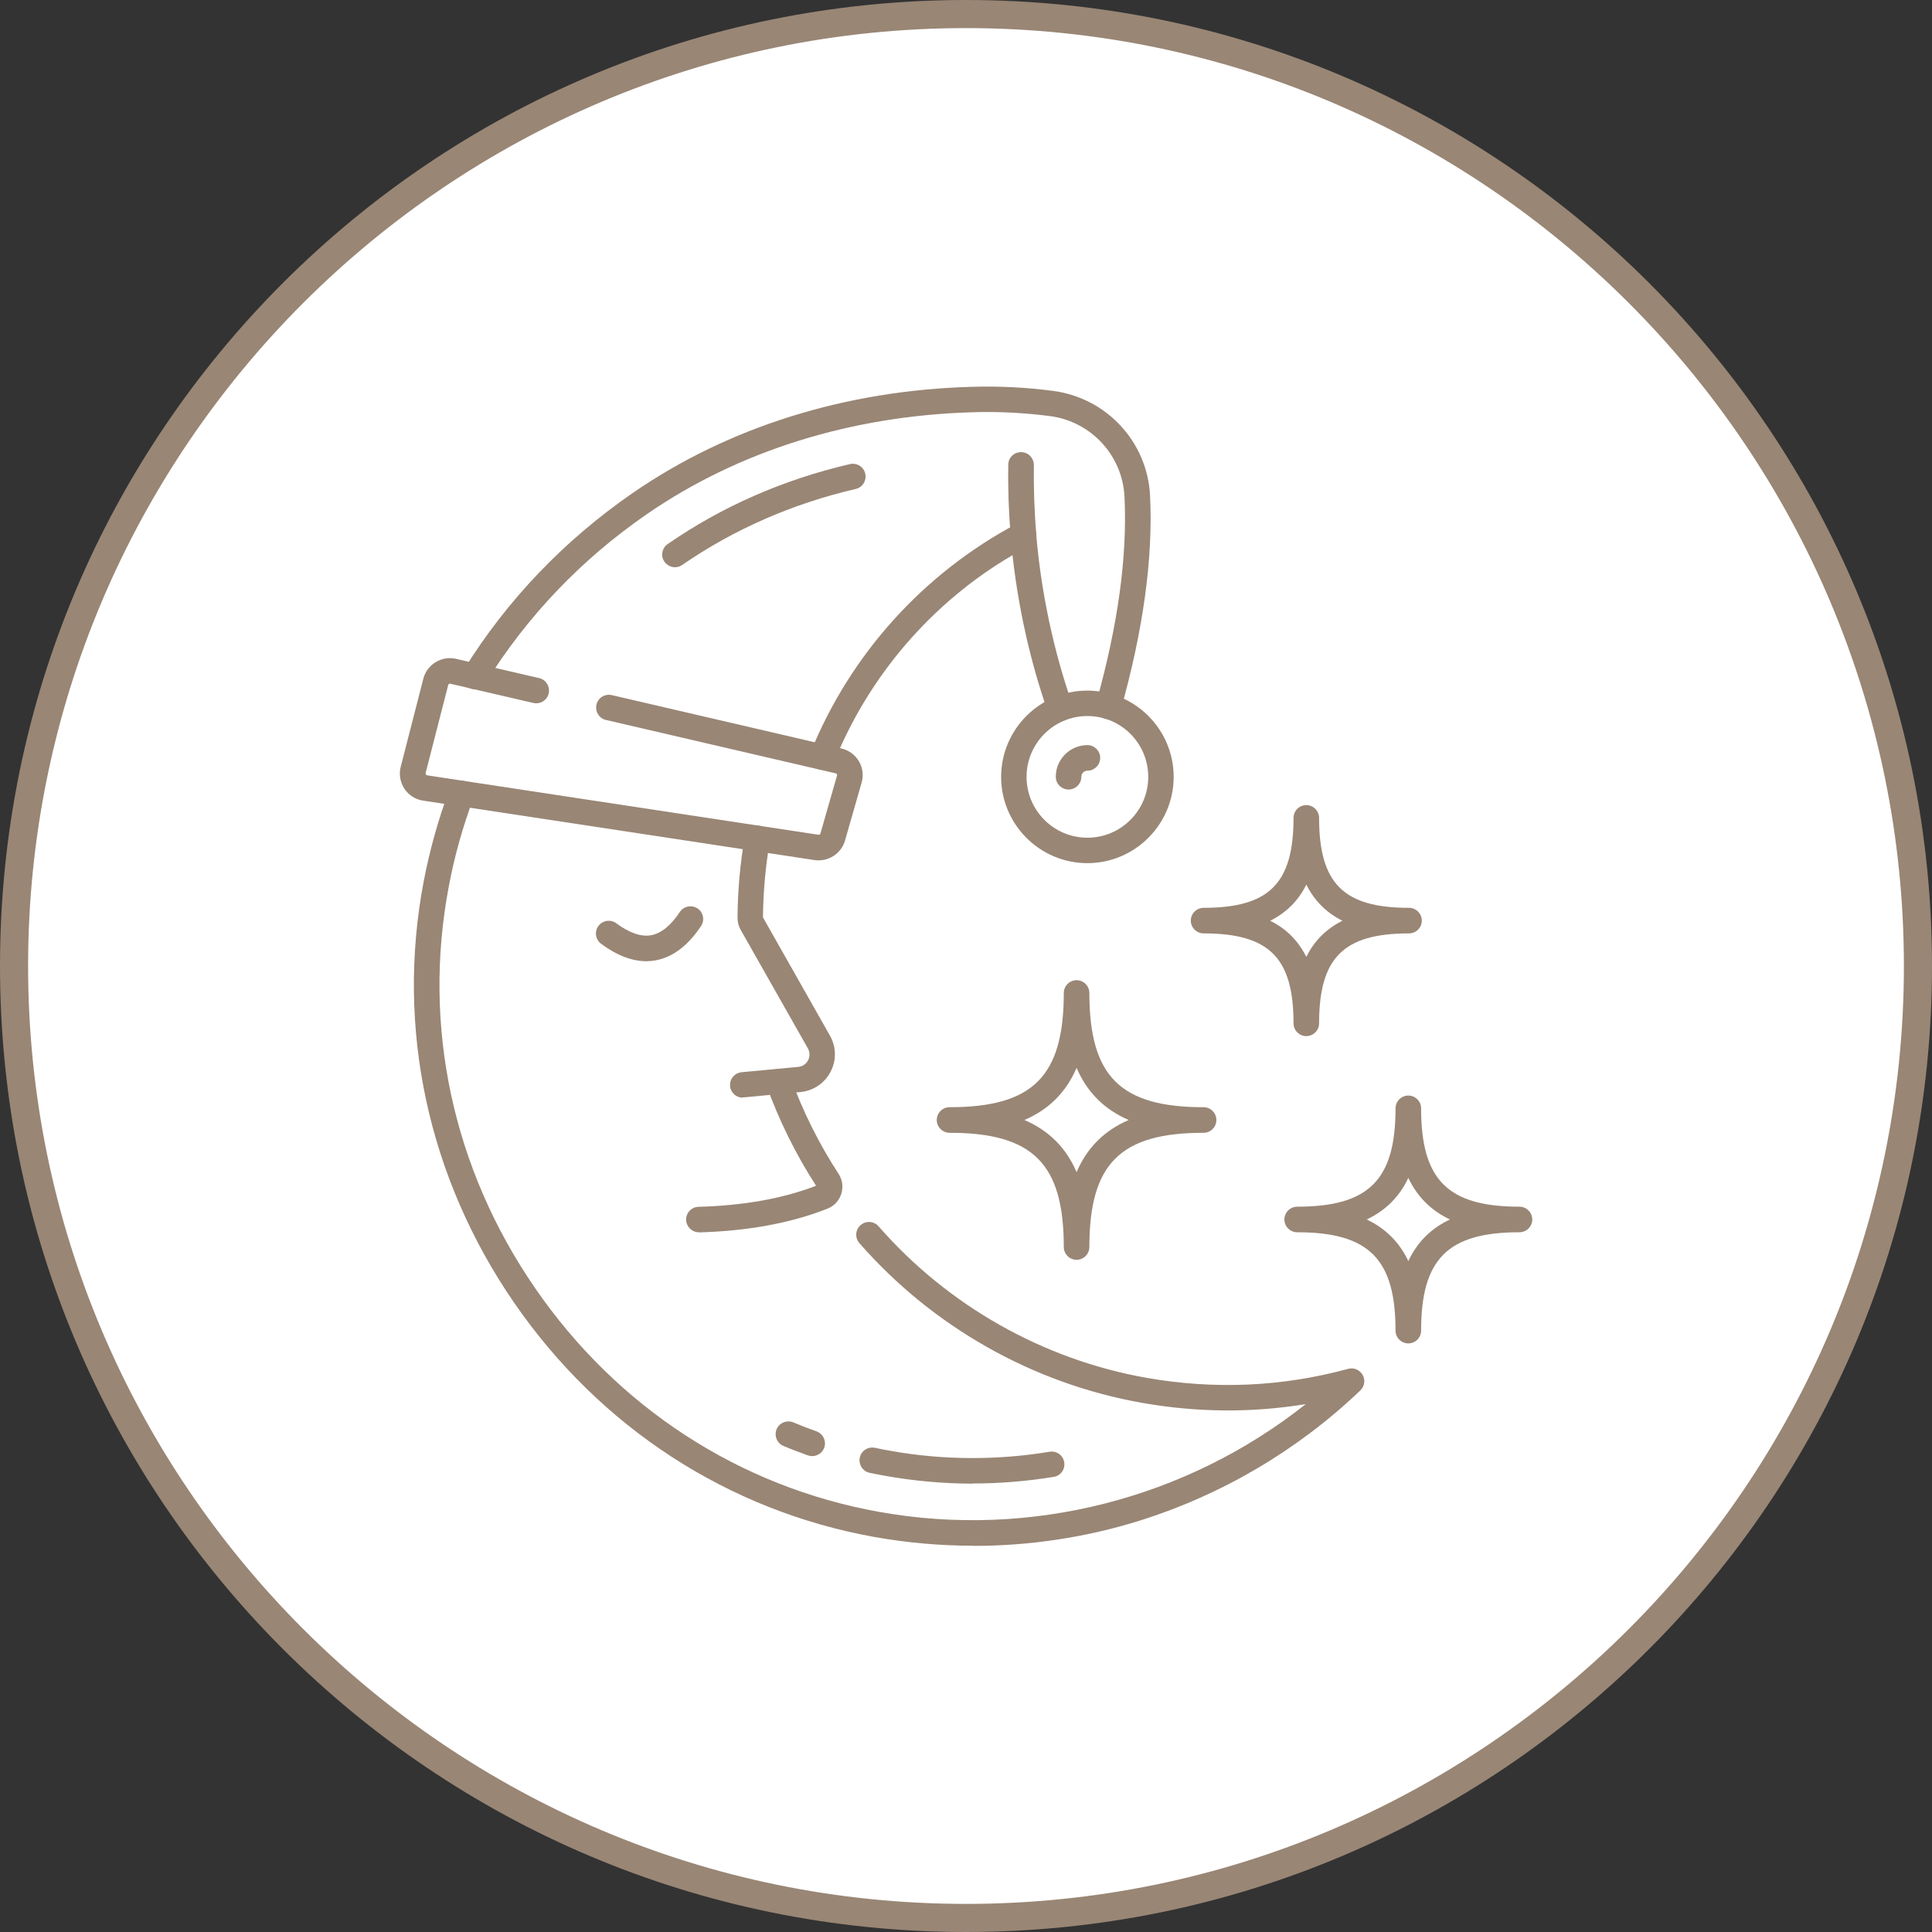 <?xml version="1.0" encoding="UTF-8"?><svg id="_レイヤー_2" xmlns="http://www.w3.org/2000/svg" width="137.5" height="137.5" viewBox="0 0 137.5 137.5"><rect x="0" y="0" width="137.5" height="137.5" fill="#333333" stroke="none"/><defs><style>.cls-1{fill:#fff;}.cls-2{fill:#998675;}</style></defs><g id="_レイヤー_1-2"><path class="cls-1" d="M68.75,136.5C31.39,136.5,1,106.11,1,68.75S31.39,1,68.75,1s67.75,30.39,67.75,67.75-30.39,67.75-67.75,67.75Z"/><path class="cls-2" d="M68.75,2c36.81,0,66.75,29.94,66.75,66.75s-29.94,66.75-66.75,66.75S2,105.56,2,68.75,31.94,2,68.75,2M68.75,0C30.78,0,0,30.78,0,68.75s30.78,68.75,68.75,68.75,68.75-30.78,68.75-68.75S106.72,0,68.75,0h0Z"/><path class="cls-2" d="M92.97,73.74c-.5,0-.91-.41-.91-.91,0-4.66-1.73-6.4-6.4-6.4-.5,0-.91-.41-.91-.91s.41-.91.91-.91c4.66,0,6.4-1.73,6.4-6.4,0-.5.41-.91.91-.91s.91.41.91.91c0,4.66,1.73,6.4,6.4,6.4.5,0,.91.41.91.91s-.41.91-.91.91c-4.66,0-6.4,1.73-6.4,6.4,0,.5-.41.91-.91.91ZM90.4,65.53c1.15.57,1.99,1.42,2.57,2.57.57-1.15,1.42-1.99,2.57-2.57-1.14-.57-1.99-1.42-2.57-2.57-.57,1.15-1.42,1.99-2.57,2.57Z"/><path class="cls-2" d="M76.62,89.66c-.5,0-.91-.41-.91-.91,0-5.93-2.2-8.13-8.13-8.13-.5,0-.91-.41-.91-.91s.41-.91.91-.91c5.93,0,8.13-2.2,8.13-8.13,0-.5.41-.91.91-.91s.91.41.91.91c0,5.93,2.2,8.13,8.13,8.13.5,0,.91.41.91.91s-.41.91-.91.91c-5.93,0-8.13,2.2-8.13,8.13,0,.5-.41.91-.91.91ZM72.91,79.71c1.74.75,2.96,1.97,3.71,3.71.75-1.74,1.97-2.96,3.71-3.71-1.74-.75-2.96-1.97-3.71-3.71-.75,1.74-1.97,2.96-3.71,3.71Z"/><path class="cls-2" d="M100.23,95.61c-.5,0-.91-.41-.91-.91,0-5.1-1.9-7-7-7-.5,0-.91-.41-.91-.91s.41-.91.91-.91c5.1,0,7-1.9,7-7,0-.5.41-.91.91-.91s.91.41.91.91c0,5.1,1.9,7,7,7,.5,0,.91.41.91.91s-.41.91-.91.91c-5.1,0-7,1.9-7,7,0,.5-.41.91-.91.91ZM97.27,86.79c1.34.64,2.32,1.61,2.96,2.96.64-1.35,1.61-2.32,2.96-2.96-1.34-.64-2.32-1.61-2.96-2.96-.64,1.35-1.61,2.32-2.96,2.96Z"/><path class="cls-2" d="M69.28,110.01c-2.35,0-4.71-.21-7.03-.62-10.43-1.87-19.54-7.79-25.67-16.69-6.12-8.9-8.41-19.53-6.43-29.95.43-2.25,1.05-4.47,1.85-6.6.18-.47.7-.71,1.17-.53.47.18.71.7.53,1.17-.76,2.03-1.36,4.15-1.76,6.3-1.89,9.94.29,20.09,6.14,28.58,5.84,8.49,14.54,14.15,24.49,15.93,10.75,1.93,21.86-.93,30.36-7.67-3.84.63-7.74.6-11.65-.09-7.77-1.37-14.91-5.41-20.12-11.37-.33-.38-.29-.95.09-1.28.38-.33.95-.29,1.28.09,4.94,5.65,11.71,9.48,19.07,10.78,4.83.85,9.65.64,14.35-.64.4-.11.82.07,1.03.43.2.36.14.82-.16,1.1-4.44,4.25-9.88,7.45-15.73,9.28-3.81,1.19-7.8,1.79-11.81,1.79Z"/><path class="cls-2" d="M69.22,105.59h0c-2.07,0-4.16-.19-6.19-.55-.38-.07-.76-.14-1.14-.22-.49-.1-.8-.59-.7-1.08.1-.49.59-.8,1.08-.7.36.08.72.15,1.08.21,1.93.35,3.9.52,5.87.52h0c1.83,0,3.67-.15,5.48-.45.5-.08.96.25,1.04.75.08.5-.25.96-.75,1.04-1.9.31-3.85.47-5.77.47Z"/><path class="cls-2" d="M57.8,103.63c-.1,0-.2-.02-.3-.05-.58-.21-1.17-.43-1.74-.67-.46-.19-.68-.73-.49-1.19.19-.46.73-.68,1.19-.49.54.23,1.09.44,1.65.64.47.17.72.69.55,1.16-.13.37-.48.6-.86.6Z"/><path class="cls-2" d="M52.86,78.12c-.46,0-.86-.35-.9-.82-.05-.5.32-.94.82-.99l4.04-.38c.3-.03.55-.2.69-.47.14-.27.13-.57-.01-.84l-4.79-8.45c-.15-.26-.22-.55-.22-.85.01-1.94.19-3.89.52-5.81.09-.49.56-.83,1.05-.74.49.09.82.56.74,1.05-.32,1.81-.48,3.65-.5,5.47l4.77,8.42c.45.8.47,1.76.04,2.57-.42.81-1.22,1.35-2.13,1.44l-4.04.38s-.06,0-.09,0Z"/><path class="cls-2" d="M46.01,68.41c-1.03,0-2.11-.41-3.23-1.24-.4-.3-.49-.87-.19-1.27.3-.4.87-.49,1.27-.19.94.69,1.77.98,2.48.85.71-.13,1.4-.68,2.04-1.65.28-.42.84-.53,1.26-.26.42.28.53.84.25,1.26-.93,1.4-2.02,2.22-3.24,2.44-.21.04-.43.06-.65.06Z"/><path class="cls-2" d="M49.74,87.7c-.49,0-.89-.39-.91-.88-.01-.5.38-.92.88-.93,3.21-.09,6.02-.59,8.37-1.5-1.44-2.23-2.62-4.62-3.52-7.1-.17-.47.07-.99.54-1.16.47-.17.99.07,1.16.55.87,2.4,2.02,4.71,3.42,6.86.28.43.35.95.19,1.43-.15.48-.51.87-.98,1.05-2.57,1.02-5.65,1.59-9.14,1.69,0,0-.02,0-.03,0Z"/><path class="cls-2" d="M78.89,51.18c-.08,0-.16-.01-.25-.03-.48-.14-.76-.64-.63-1.12,1.55-5.49,2.23-10.43,2.02-14.67-.14-2.95-2.38-5.37-5.32-5.75-1.81-.23-3.66-.33-5.5-.27-8.65.25-16.66,2.76-23.17,7.25-4.67,3.22-8.53,7.27-11.49,12.03-.27.43-.83.56-1.25.29-.43-.26-.56-.82-.29-1.25,3.09-4.97,7.13-9.19,12-12.56,6.8-4.7,15.15-7.32,24.15-7.57,1.94-.06,3.89.04,5.79.29,3.81.5,6.72,3.64,6.9,7.47.22,4.44-.49,9.57-2.09,15.25-.11.4-.48.66-.87.66Z"/><path class="cls-2" d="M58.53,54.79c-.11,0-.23-.02-.34-.07-.47-.19-.69-.72-.5-1.18,2.83-6.98,8.05-12.76,14.72-16.29.27-.14.59-.14.86,0,.27.15.44.42.47.72.44,5.24,1.64,9.49,2.57,12.14.17.47-.08.99-.56,1.16-.47.17-.99-.08-1.16-.56-.88-2.51-2-6.41-2.53-11.2-5.72,3.36-10.19,8.54-12.69,14.7-.14.35-.48.57-.84.57Z"/><path class="cls-2" d="M58.25,61.23c-.1,0-.19,0-.29-.02l-27.85-4.23c-.54-.08-1.03-.39-1.33-.85-.3-.46-.4-1.03-.26-1.56l1.61-6.27c.26-1.02,1.31-1.65,2.33-1.41l5.91,1.37c.49.11.79.6.68,1.09-.11.49-.6.79-1.09.68l-5.91-1.37c-.07-.02-.14.03-.15.09l-1.61,6.27s0,.07.02.1.05.05.09.06l27.85,4.23c.06,0,.13-.03.14-.09l1.18-4.12s0-.08-.01-.1c-.01-.02-.04-.05-.08-.06l-16.35-3.8c-.49-.11-.79-.6-.68-1.09s.6-.79,1.09-.68l16.35,3.8c.52.12.97.45,1.24.91.27.46.34,1.01.19,1.52l-1.18,4.12c-.24.84-1.02,1.41-1.87,1.41Z"/><path class="cls-2" d="M48.04,40.37c-.29,0-.57-.14-.75-.39-.29-.41-.18-.98.23-1.26,3.87-2.68,8.24-4.59,12.97-5.69.49-.11.98.19,1.09.68s-.19.98-.68,1.09c-4.51,1.05-8.67,2.87-12.35,5.41-.16.11-.34.16-.52.16Z"/><path class="cls-2" d="M72.83,38.96c-.47,0-.86-.36-.9-.83-.14-1.67-.2-3.37-.17-5.06,0-.5.41-.9.92-.89.5,0,.9.42.9.92-.02,1.62.03,3.26.17,4.88.04.5-.33.94-.83.98-.03,0-.05,0-.08,0Z"/><path class="cls-2" d="M77.39,61.43c-3.39,0-6.14-2.76-6.14-6.14s2.76-6.14,6.14-6.14,6.14,2.76,6.14,6.14-2.76,6.14-6.14,6.14ZM77.39,50.96c-2.39,0-4.33,1.94-4.33,4.33s1.94,4.33,4.33,4.33,4.33-1.94,4.33-4.33-1.94-4.33-4.33-4.33Z"/><path class="cls-2" d="M76.05,56.19c-.5,0-.91-.41-.91-.91,0-1.24,1.01-2.25,2.25-2.25.5,0,.91.41.91.91s-.41.91-.91.91c-.24,0-.43.19-.43.43,0,.5-.41.91-.91.91Z"/></g></svg>